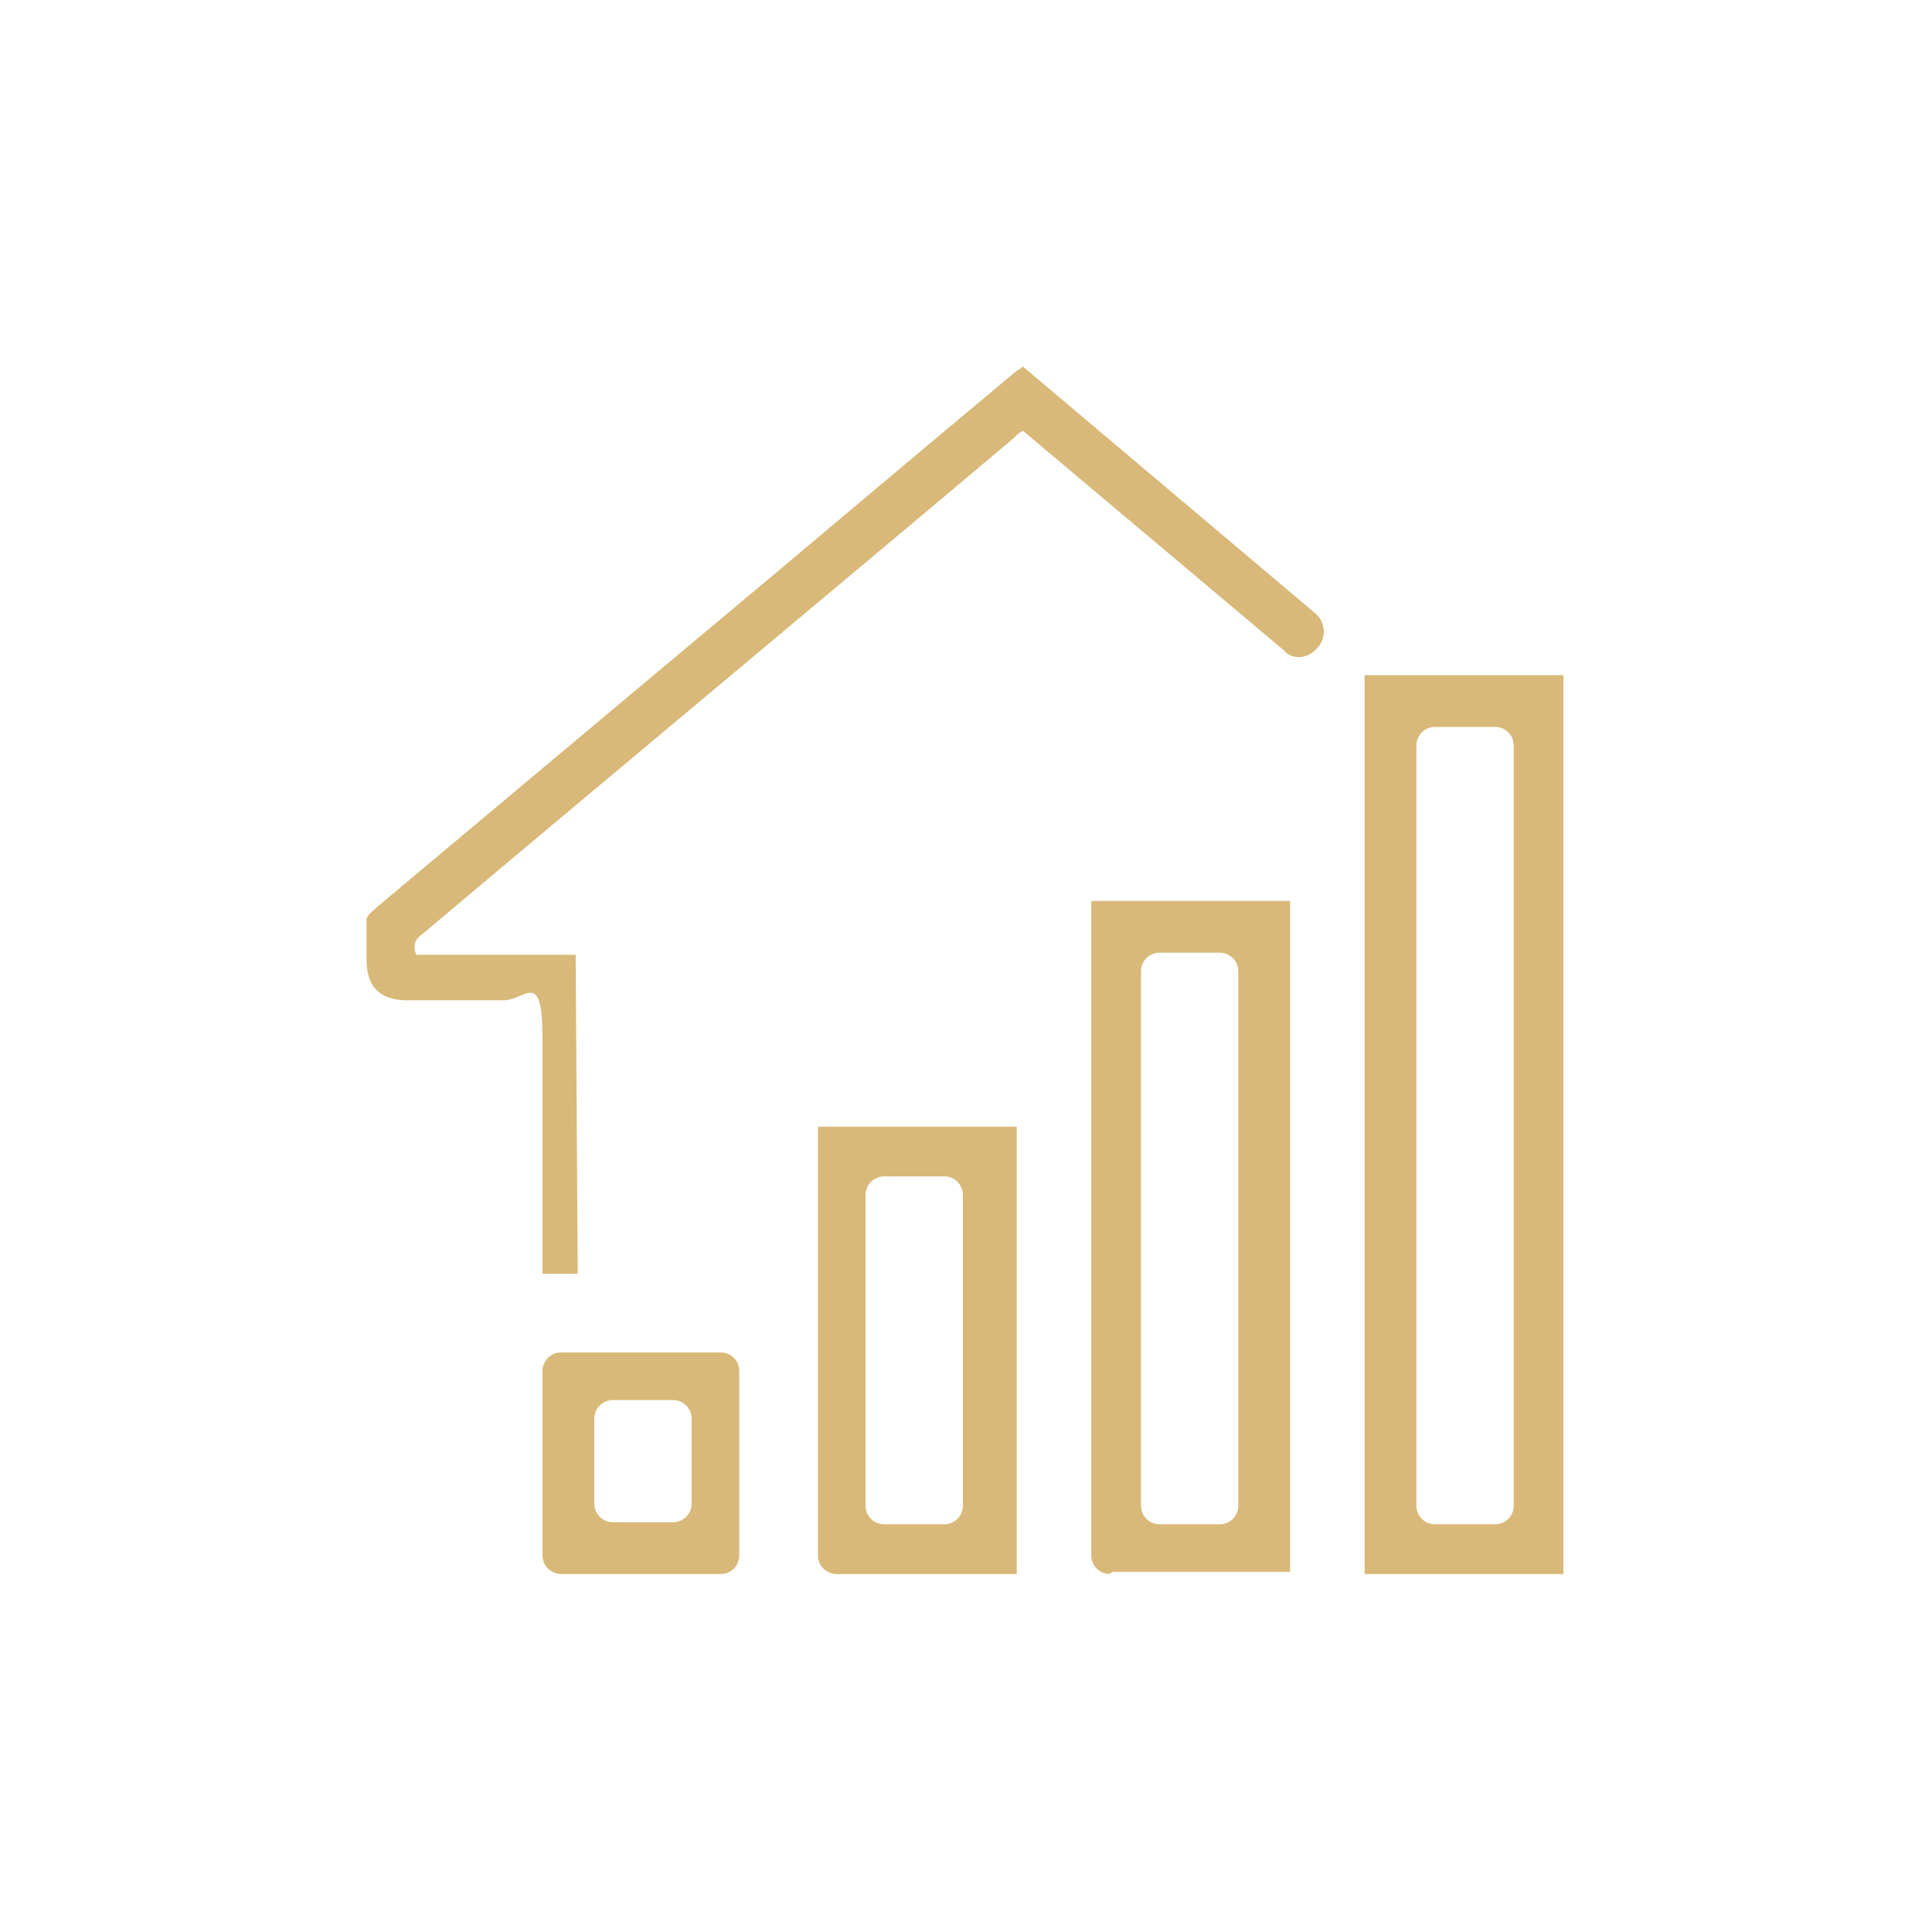 <?xml version="1.0" encoding="UTF-8"?>
<svg xmlns="http://www.w3.org/2000/svg" id="Layer_1" data-name="Layer 1" version="1.1" viewBox="0 0 93.3 93.2">
  <defs>
    <style>
      .cls-1 {
        fill: #d8b979;
        stroke-width: 0px;
      }
    </style>
  </defs>
  <path class="cls-1" d="M65.9,76c0-.3,0-.5,0-.8,0-13.9,0-27.8,0-41.8v-.8h9.6v.8c0,13.9,0,27.8,0,41.8,0,.3,0,.5,0,.8h-9.6ZM73.1,72.7v-36.7c0-.5-.4-.9-.9-.9h-2.9c-.5,0-.9.4-.9.9v36.7c0,.5.4.9.9.9h2.9c.5,0,.9-.4.9-.9Z"></path>
  <path class="cls-1" d="M53.6,76c-.5,0-.9-.4-.9-.9v-.8c0-10,0-20,0-30v-.8h9.6c0,.2,0,.5,0,.7,0,10.3,0,20.7,0,31,0,.2,0,.5,0,.7h-8.6ZM56,73.6h2.9c.5,0,.9-.4.9-.9v-25.8c0-.5-.4-.9-.9-.9h-2.9c-.5,0-.9.4-.9.9v25.8c0,.5.4.9.9.9Z"></path>
  <path class="cls-1" d="M40.4,76c-.5,0-.9-.4-.9-.9,0-6.6,0-13.3,0-19.9,0-.2,0-.5,0-.8h9.6v.7c0,6.7,0,13.5,0,20.2,0,.2,0,.5,0,.7h-8.7ZM41.8,57.7v15c0,.5.4.9.9.9h2.9c.5,0,.9-.4.9-.9v-15c0-.5-.4-.9-.9-.9h-2.9c-.5,0-.9.4-.9.9Z"></path>
  <path class="cls-1" d="M26.2,75.1v-8.9c0-.5.4-.9.9-.9h7.7c.5,0,.9.4.9.9v8.9c0,.5-.4.9-.9.9h-7.7c-.5,0-.9-.4-.9-.9ZM32.5,67.6h-2.9c-.5,0-.9.4-.9.9v4.1c0,.5.4.9.9.9h2.9c.5,0,.9-.4.9-.9v-4.1c0-.5-.4-.9-.9-.9Z"></path>
  <path class="cls-1" d="M27.9,61.5h-1.7c0-.3,0-.5,0-.7,0-3.5,0-7.1,0-10.6s-.8-1.9-1.9-1.9c-1.5,0-3,0-4.6,0s-2-.9-2-2,0-1.2,0-1.9c0-.2.3-.4.5-.6,4.9-4.1,9.9-8.3,14.8-12.4,5.4-4.5,10.7-9,16.1-13.5,0,0,.2-.1.3-.2l14.1,11.9c.5.4.6,1.2.1,1.7h0c-.4.5-1.2.6-1.6.1l-12.6-10.6c-.2.1-.3.2-.5.4-9.5,8-19,15.9-28.5,23.9-.3.2-.5.5-.3,1h.6c2.4,0,4.8,0,7.1,0"></path>
</svg>
